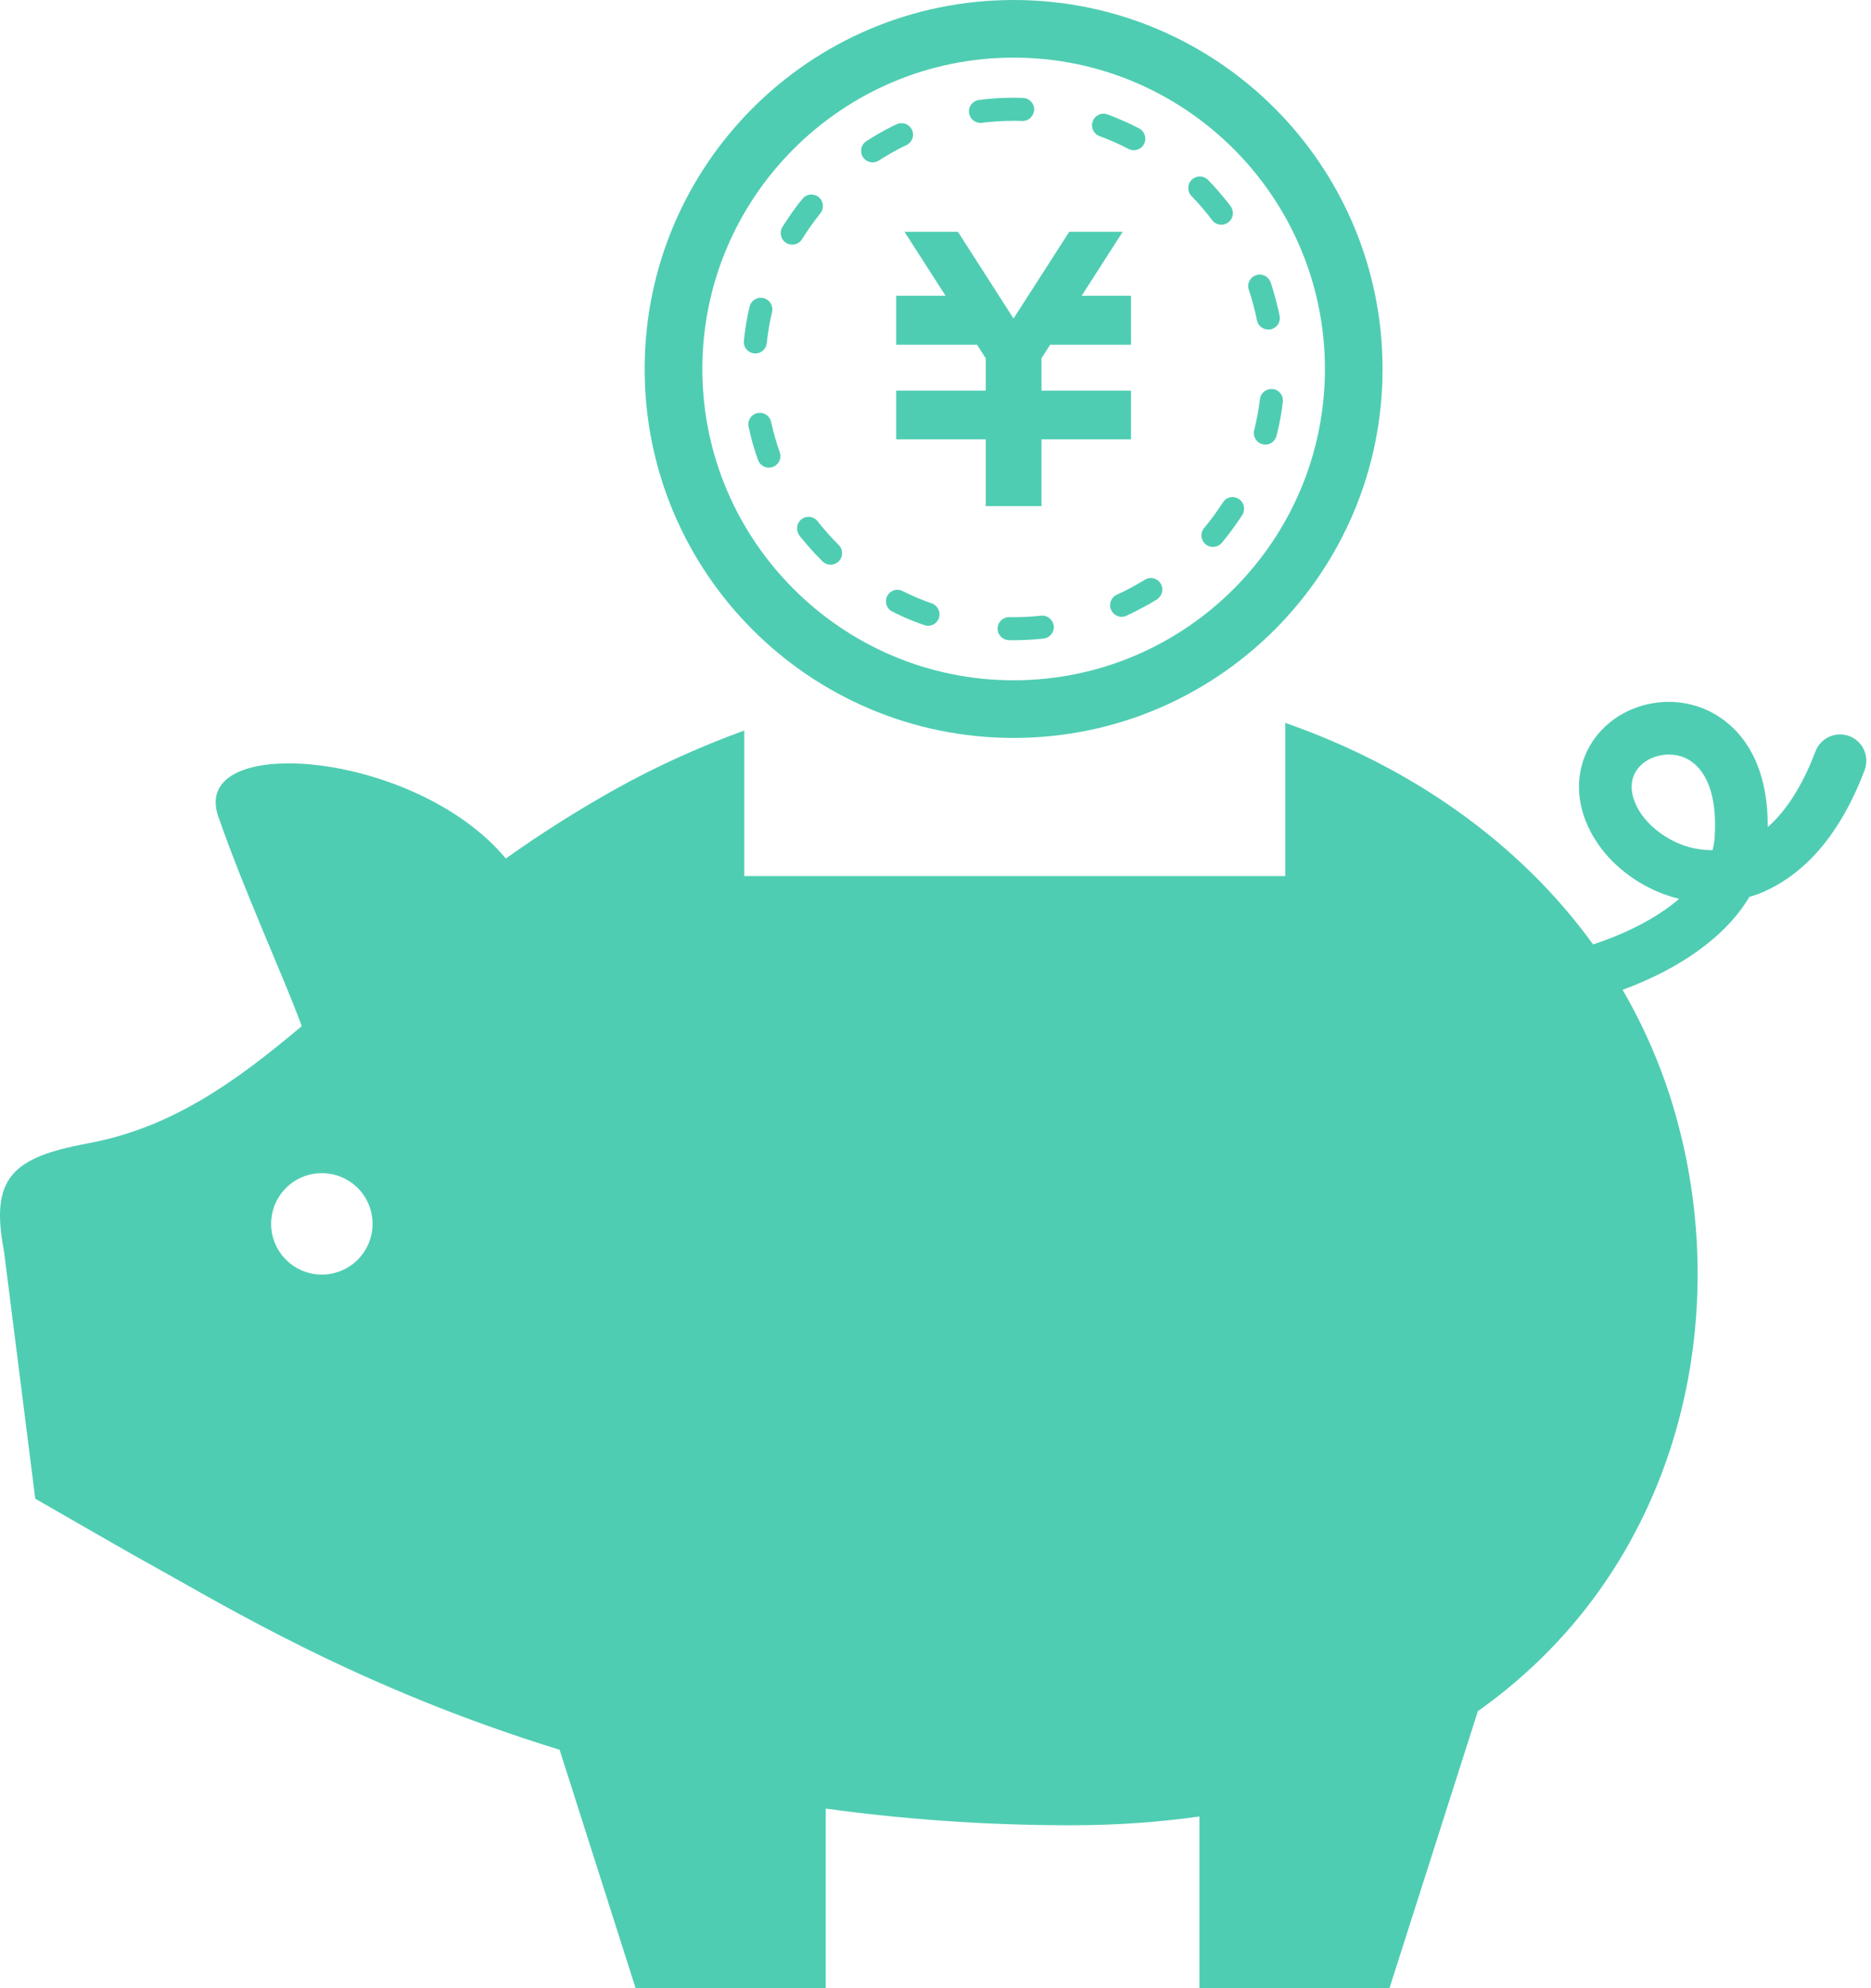<?xml version="1.0" encoding="UTF-8"?>
<svg xmlns="http://www.w3.org/2000/svg" width="96" height="102" viewBox="0 0 96 102" fill="none">
  <path d="M94.888 37.764C94.188 37.503 93.409 37.858 93.148 38.555C92.765 39.564 92.338 40.392 91.89 41.055C91.504 41.631 91.1 42.082 90.698 42.434C90.698 42.4 90.701 42.359 90.701 42.319C90.701 41.313 90.564 40.417 90.306 39.626C89.923 38.443 89.245 37.516 88.398 36.906C87.555 36.289 86.568 36.009 85.628 36.009C84.594 36.009 83.589 36.333 82.761 36.937C82.35 37.248 81.983 37.621 81.69 38.076C81.4 38.518 81.189 39.035 81.086 39.595C81.039 39.85 81.017 40.112 81.017 40.37C81.017 41.189 81.245 41.973 81.618 42.677C82.173 43.729 83.041 44.616 84.106 45.26C84.725 45.64 85.419 45.933 86.154 46.113C86.11 46.148 86.07 46.188 86.023 46.225C84.909 47.147 83.368 47.919 81.74 48.451C77.955 43.221 72.392 39.334 65.946 37.086V44.946H38.188V37.478C35.975 38.288 33.781 39.259 31.636 40.454C29.541 41.622 27.664 42.83 25.952 44.044C21.332 38.481 9.703 37.553 11.197 41.88C12.557 45.796 14.553 50.098 15.483 52.644C11.988 55.586 8.757 57.87 4.508 58.658C0.629 59.38 -0.523 60.414 0.206 64.199L1.809 76.887C1.809 76.887 6.332 79.502 7.935 80.386C11.471 82.341 18.428 86.605 28.713 89.768L32.613 102H42.369V92.786C46.263 93.322 50.456 93.642 54.948 93.642C57.282 93.642 59.477 93.483 61.541 93.191V102H71.293L75.829 87.787C86.611 80.167 89.273 66.533 85.463 55.573C84.874 53.889 84.13 52.289 83.256 50.782C84.709 50.247 86.104 49.543 87.302 48.647C88.199 47.98 88.99 47.202 89.587 46.29C89.647 46.2 89.706 46.107 89.758 46.013C89.852 45.982 89.948 45.96 90.045 45.926C91.169 45.528 92.258 44.802 93.217 43.741C94.172 42.676 95.007 41.275 95.673 39.507C95.937 38.804 95.582 38.032 94.888 37.764ZM16.514 65.39C15.076 65.39 13.912 64.223 13.912 62.788C13.912 61.35 15.076 60.186 16.514 60.186C17.952 60.186 19.116 61.35 19.116 62.788C19.116 64.223 17.952 65.39 16.514 65.39ZM87.977 42.988C87.962 43.199 87.924 43.405 87.872 43.613C87.85 43.613 87.822 43.613 87.797 43.613C87.255 43.613 86.717 43.504 86.219 43.308C85.472 43.013 84.815 42.521 84.37 41.973C84.152 41.702 83.984 41.413 83.878 41.139C83.769 40.865 83.716 40.603 83.716 40.37C83.716 40.267 83.728 40.167 83.744 40.081C83.781 39.875 83.85 39.707 83.959 39.539C84.111 39.302 84.345 39.097 84.641 38.941C84.936 38.798 85.285 38.711 85.627 38.711C85.907 38.711 86.184 38.761 86.443 38.873C86.633 38.96 86.816 39.072 86.987 39.228C87.246 39.464 87.489 39.8 87.682 40.298C87.868 40.793 87.999 41.459 87.999 42.319C87.999 42.527 87.993 42.751 87.977 42.988Z" fill="#4FCDB2"></path>
  <path d="M55.501 15.172L57.606 11.891H57.282H55.184H54.863L52.003 16.342L49.151 11.891H48.828H46.73H46.409L48.516 15.172H45.982V15.67V17.189V17.687H50.132L50.58 18.384V20.046H45.982V22.201V22.537H50.58V25.967H53.438V22.537H58.032V22.201V20.046H53.438V18.378L53.883 17.687H58.032V17.189V15.67V15.172H55.501Z" fill="#4FCDB2"></path>
  <path d="M52.009 0C41.553 0 33.077 8.476 33.077 18.932C33.077 29.385 41.553 37.858 52.009 37.858C62.465 37.858 70.938 29.385 70.938 18.932C70.938 8.476 62.465 0 52.009 0ZM52.009 34.901C43.203 34.901 36.037 27.735 36.037 18.932C36.037 10.123 43.203 2.957 52.009 2.957C60.815 2.957 67.981 10.123 67.981 18.932C67.981 27.735 60.815 34.901 52.009 34.901Z" fill="#4FCDB2"></path>
  <path d="M52.452 6.207H52.47C52.788 6.207 53.049 5.955 53.062 5.634C53.071 5.304 52.819 5.037 52.492 5.024H52.43H52.424H52.414H52.411H52.408H52.405H52.395H52.389C52.302 5.018 52.215 5.018 52.125 5.018H52.112H52.109H52.103H52.096H52.093H52.09L52.087 5.012H52.081H52.078H52.074H52.068H52.062H52.059H52.053H52.047H52.04H52.037H52.031H52.025H52.022H52.018H52.015H52.009H52H51.996H51.993H51.99H51.984H51.981H51.971H51.968H51.965H51.959H51.953H51.943H51.937H51.934H51.928L51.925 5.018H51.915H51.909H51.903H51.9H51.897H51.887H51.884H51.881H51.875H51.871H51.868H51.859H51.856H51.852H51.846H51.843H51.84H51.831H51.827H51.824H51.818H51.815H51.812H51.802H51.799H51.796H51.79H51.786H51.783H51.774H51.771H51.768H51.761H51.755H51.746H51.743H51.739H51.733H51.727H51.718H51.715H51.711H51.705H51.702H51.699H51.69H51.686H51.683H51.677H51.674H51.671H51.667H51.661H51.658H51.655H51.652H51.648H51.642H51.639L51.633 5.024H51.627H51.624H51.62H51.614H51.605H51.599H51.596H51.589H51.586H51.577H51.571H51.564H51.561H51.558H51.549H51.545H51.542H51.536H51.533H51.53H51.524H51.52H51.517H51.514H51.511H51.508H51.502H51.495H51.492H51.486H51.483H51.48H51.473H51.467H51.464H51.458H51.455H51.449H51.445H51.439L51.436 5.03H51.433H51.43H51.423H51.42H51.417H51.411H51.405H51.395H51.389H51.383H51.377H51.371H51.367H51.361H51.355H51.349H51.343H51.34H51.336H51.327H51.321H51.318H51.314H51.311H51.308H51.305H51.292H51.283H51.277L51.264 5.036H51.261H51.255H51.252H51.248H51.239H51.236H51.23H51.224H51.22H51.211H51.208H51.202H51.192H51.183H51.18H51.174H51.167H51.152H51.146L51.139 5.039L51.124 5.043H51.118H51.099H51.09H51.084H51.071L51.065 5.049H51.062H51.037H51.033C50.766 5.064 50.498 5.092 50.233 5.13C49.91 5.167 49.682 5.46 49.72 5.787C49.76 6.089 50.013 6.306 50.308 6.306L50.383 6.3C50.915 6.232 51.46 6.201 52.005 6.201C52.156 6.201 52.305 6.201 52.452 6.207Z" fill="#4FCDB2"></path>
  <path d="M46.789 6.652C46.689 6.44 46.475 6.319 46.253 6.319C46.169 6.319 46.082 6.338 46.001 6.375C45.799 6.468 45.6 6.574 45.404 6.677L45.369 6.699H45.363L45.354 6.708L45.348 6.711H45.344L45.332 6.717L45.329 6.724H45.325H45.319H45.316L45.313 6.73L45.307 6.733H45.303L45.3 6.736H45.297H45.294L45.291 6.742H45.288H45.284H45.281L45.278 6.748H45.275H45.272H45.269L45.265 6.755H45.262H45.259H45.256V6.761H45.25L45.246 6.767H45.243H45.237H45.234L45.232 6.773H45.229L45.226 6.78H45.22L45.217 6.786H45.214H45.21L45.207 6.789L45.198 6.792H45.195H45.191L45.176 6.805H45.173L45.154 6.817C44.917 6.954 44.681 7.094 44.45 7.244C44.18 7.421 44.099 7.785 44.279 8.062C44.392 8.233 44.581 8.33 44.774 8.33C44.886 8.33 44.995 8.299 45.095 8.234C45.549 7.944 46.026 7.673 46.514 7.44C46.804 7.303 46.932 6.948 46.789 6.652Z" fill="#4FCDB2"></path>
  <path d="M47.807 30.954C47.299 30.779 46.798 30.567 46.312 30.325C46.228 30.281 46.138 30.256 46.048 30.256C45.833 30.256 45.624 30.375 45.519 30.586C45.373 30.879 45.491 31.234 45.783 31.377C45.964 31.47 46.151 31.557 46.334 31.639L46.353 31.651L46.369 31.657L46.378 31.663H46.381H46.387H46.391L46.394 31.67H46.403L46.409 31.676H46.415H46.419H46.422L46.428 31.682H46.431H46.434L46.441 31.688H46.447H46.45V31.694H46.456H46.459L46.462 31.701H46.466H46.469H46.472H46.475L46.478 31.707H46.485H46.491L46.494 31.713H46.497H46.5H46.504H46.507L46.513 31.719H46.516H46.519L46.522 31.725H46.529H46.532H46.535L46.538 31.731H46.541H46.554H46.557H46.56L46.573 31.744H46.576H46.579L46.585 31.75H46.592H46.595L46.598 31.756H46.604L46.62 31.762L46.623 31.769H46.626H46.639L46.642 31.775L46.657 31.781H46.66H46.664L46.676 31.787H46.682L46.701 31.793V31.799L46.723 31.806H46.726H46.729L46.739 31.812H46.745L46.76 31.818L46.764 31.824H46.767H46.77H46.773L46.782 31.83H46.792L46.804 31.843H46.81H46.826L46.829 31.849H46.832L46.845 31.855H46.848H46.851L46.864 31.861H46.867V31.868H46.87H46.876H46.889H46.895V31.875L46.908 31.881H46.911L46.914 31.887H46.92H46.93H46.933H46.936H46.939L46.949 31.893L46.952 31.9H46.955H46.958H46.961H46.968V31.906H46.974H46.977H46.98V31.912H46.983H46.989H46.993H46.996L47.002 31.918H47.005H47.008V31.924H47.018H47.021H47.03H47.033H47.037V31.931H47.04H47.046L47.049 31.937H47.052H47.059L47.062 31.943H47.068H47.077H47.08L47.09 31.949H47.093H47.102H47.105V31.955H47.109H47.121L47.127 31.968C47.227 31.999 47.324 32.036 47.423 32.067C47.486 32.092 47.554 32.105 47.619 32.105C47.862 32.105 48.092 31.949 48.176 31.706C48.28 31.402 48.115 31.059 47.807 30.954Z" fill="#4FCDB2"></path>
  <path d="M41.951 26.745C41.839 26.596 41.665 26.515 41.488 26.515C41.36 26.515 41.229 26.558 41.123 26.639C40.868 26.845 40.822 27.212 41.018 27.474C41.127 27.611 41.236 27.747 41.351 27.878L41.36 27.891L41.363 27.897H41.367L41.373 27.903V27.909H41.376H41.379L41.382 27.916L41.386 27.922H41.389L41.392 27.928H41.395L41.398 27.934L41.401 27.94H41.405L41.408 27.946L41.411 27.953H41.414H41.417V27.959H41.423V27.965H41.427H41.43V27.971L41.433 27.977H41.436L41.442 27.983H41.446L41.452 27.99L41.458 28.002L41.464 28.008C41.694 28.282 41.944 28.544 42.202 28.799C42.314 28.911 42.466 28.973 42.616 28.973C42.765 28.973 42.921 28.911 43.036 28.799C43.266 28.562 43.266 28.189 43.033 27.959C42.649 27.579 42.288 27.168 41.951 26.745Z" fill="#4FCDB2"></path>
  <path d="M38.757 18.135C39.053 18.135 39.312 17.911 39.343 17.6C39.399 17.064 39.489 16.529 39.614 16.006C39.685 15.682 39.492 15.371 39.171 15.29L39.034 15.277C38.767 15.277 38.524 15.458 38.462 15.732C38.325 16.305 38.228 16.883 38.169 17.481C38.132 17.805 38.368 18.098 38.695 18.129L38.757 18.135Z" fill="#4FCDB2"></path>
  <path d="M41.154 12.268C41.438 11.81 41.755 11.368 42.092 10.944C42.297 10.689 42.256 10.316 42.004 10.11C41.895 10.023 41.761 9.979 41.634 9.979C41.463 9.979 41.288 10.06 41.173 10.204C41.077 10.316 40.98 10.44 40.887 10.565L40.88 10.571L40.877 10.577L40.865 10.596L40.852 10.615L40.84 10.627H40.836L40.827 10.646L40.799 10.683C40.643 10.889 40.494 11.107 40.351 11.328L40.335 11.343V11.349L40.329 11.362V11.368H40.326H40.323L40.316 11.377V11.381L40.313 11.384H40.31L40.307 11.393L40.304 11.399H40.3V11.405H40.297H40.294V11.412V11.418H40.291H40.288V11.424L40.285 11.43L40.281 11.433L40.278 11.437L40.275 11.44V11.443L40.272 11.449H40.269V11.452V11.455H40.265L40.256 11.474C40.219 11.53 40.184 11.589 40.144 11.648C39.976 11.928 40.06 12.289 40.34 12.464C40.433 12.52 40.542 12.551 40.645 12.551C40.852 12.551 41.042 12.454 41.154 12.268Z" fill="#4FCDB2"></path>
  <path d="M39.564 21.646C39.505 21.366 39.259 21.179 38.988 21.179L38.86 21.192C38.543 21.26 38.34 21.578 38.409 21.889C38.533 22.481 38.695 23.047 38.895 23.601C38.978 23.838 39.209 23.994 39.452 23.994C39.517 23.994 39.586 23.981 39.651 23.956C39.956 23.844 40.121 23.514 40.009 23.203C39.828 22.692 39.679 22.169 39.564 21.646Z" fill="#4FCDB2"></path>
  <path d="M59.047 29.652C58.938 29.652 58.832 29.683 58.736 29.746C58.275 30.026 57.793 30.288 57.304 30.512C57.005 30.649 56.874 30.997 57.014 31.296C57.114 31.514 57.326 31.645 57.55 31.645C57.631 31.645 57.718 31.626 57.796 31.589C58.126 31.439 58.443 31.271 58.754 31.103L58.764 31.097H58.767L58.776 31.091H58.782L58.795 31.085L58.798 31.078H58.808L58.811 31.072L58.82 31.066H58.823L58.833 31.06H58.836H58.839V31.054H58.842H58.849H58.852V31.048H58.855H58.858L58.864 31.041H58.867H58.871L58.877 31.035H58.88L58.892 31.029V31.023H58.899L58.911 31.017H58.921C59.067 30.93 59.216 30.836 59.363 30.749C59.637 30.569 59.721 30.207 59.55 29.933C59.436 29.752 59.243 29.652 59.047 29.652Z" fill="#4FCDB2"></path>
  <path d="M63.564 25.6C63.461 25.537 63.352 25.5 63.24 25.5C63.047 25.5 62.857 25.6 62.745 25.78C62.452 26.228 62.132 26.677 61.783 27.088C61.575 27.337 61.606 27.71 61.858 27.922C61.967 28.015 62.104 28.059 62.238 28.059C62.406 28.059 62.577 27.984 62.692 27.847C62.997 27.48 63.286 27.1 63.551 26.702L63.554 26.695L63.567 26.683V26.677L63.57 26.671L63.576 26.664H63.58V26.658L63.583 26.652H63.589V26.646H63.592L63.595 26.64L63.599 26.634L63.605 26.627H63.608V26.621L63.611 26.615L63.614 26.609H63.617L63.621 26.603L63.624 26.596V26.59H63.627H63.633L63.636 26.578L63.639 26.572L63.652 26.559V26.553L63.742 26.416C63.916 26.141 63.834 25.774 63.564 25.6Z" fill="#4FCDB2"></path>
  <path d="M65.076 16.909L65.192 16.902C65.512 16.834 65.721 16.523 65.655 16.205L65.64 16.131V16.124L65.637 16.112V16.106V16.099L65.633 16.093V16.087H65.63V16.081V16.075L65.627 16.068H65.624V16.062V16.056V16.05V16.044V16.037H65.621V16.031V16.025L65.618 16.018V16.012H65.614V16.006V16V15.994L65.611 15.988H65.608V15.982V15.969L65.605 15.963V15.957H65.602L65.598 15.944V15.938L65.595 15.925V15.919L65.592 15.9H65.589V15.888L65.586 15.875L65.582 15.869L65.579 15.85L65.573 15.819H65.57C65.501 15.52 65.424 15.222 65.333 14.923L65.327 14.898L65.318 14.854H65.315L65.308 14.832L65.302 14.811V14.807L65.299 14.804L65.293 14.786L65.287 14.764L65.284 14.761L65.28 14.745V14.742V14.736H65.277L65.274 14.723V14.72V14.717L65.271 14.711V14.705L65.265 14.698V14.692L65.261 14.689V14.686V14.683L65.258 14.68V14.676L65.255 14.673V14.664L65.252 14.655L65.249 14.651V14.648V14.639H65.245V14.629V14.623H65.242V14.617H65.239L65.236 14.611V14.605V14.598H65.233V14.595L65.23 14.592V14.583V14.58L65.226 14.576V14.573L65.223 14.567L65.22 14.561V14.555L65.217 14.549V14.543H65.214V14.537H65.21V14.527L65.207 14.518H65.204V14.512V14.506L65.201 14.493L65.195 14.487C65.111 14.244 64.88 14.085 64.634 14.085C64.572 14.085 64.51 14.098 64.447 14.12C64.136 14.222 63.971 14.556 64.077 14.867C64.245 15.377 64.388 15.9 64.494 16.436C64.553 16.716 64.799 16.909 65.076 16.909Z" fill="#4FCDB2"></path>
  <path d="M53.476 31.582L53.41 31.589C52.949 31.638 52.48 31.663 52.01 31.663C51.938 31.663 51.86 31.663 51.789 31.663H51.776C51.452 31.663 51.191 31.919 51.188 32.242C51.178 32.566 51.44 32.834 51.764 32.84C51.829 32.846 51.888 32.846 51.953 32.846H51.957H51.96H51.969H51.972H51.976H51.982H51.985H51.991H51.994H52.001H52.01H52.013H52.016H52.02H52.023H52.026H52.029H52.032H52.035H52.039H52.042H52.045H52.048H52.051H52.054H52.061H52.067H52.07H52.076H52.079H52.083H52.095H52.098H52.102H52.105H52.111H52.114H52.117H52.12H52.124H52.127H52.13H52.133H52.136H52.14H52.143H52.146H52.149H52.155H52.161H52.174H52.177H52.181H52.184H52.187H52.19H52.196H52.199H52.203H52.206H52.212H52.215H52.218H52.221H52.225H52.228H52.231H52.237L52.253 32.84H52.259H52.265H52.268H52.272H52.275H52.281H52.284H52.29H52.296H52.303H52.309H52.315H52.34H52.346H52.349H52.355H52.358H52.362H52.371H52.374H52.38H52.384H52.387H52.434H52.443H52.446C52.819 32.827 53.181 32.802 53.545 32.759C53.865 32.728 54.102 32.435 54.068 32.111C54.03 31.806 53.774 31.582 53.476 31.582Z" fill="#4FCDB2"></path>
  <path d="M65.307 19.959H65.233C64.94 19.959 64.681 20.177 64.647 20.476C64.582 21.012 64.485 21.547 64.352 22.07C64.271 22.387 64.461 22.711 64.778 22.792L64.924 22.811C65.189 22.811 65.429 22.63 65.497 22.363C65.525 22.244 65.556 22.126 65.584 22.001V21.995L65.588 21.983V21.976H65.591V21.97L65.594 21.964V21.958V21.952V21.946H65.597V21.939V21.933V21.927L65.6 21.921L65.603 21.914L65.606 21.908V21.902L65.609 21.889V21.877L65.612 21.87L65.616 21.858L65.622 21.833C65.706 21.435 65.775 21.03 65.821 20.619C65.861 20.295 65.631 19.997 65.307 19.959Z" fill="#4FCDB2"></path>
  <path d="M58.173 7.707C58.385 7.707 58.593 7.595 58.699 7.39C58.849 7.1 58.74 6.742 58.447 6.59C58.089 6.4 57.721 6.229 57.342 6.076L57.323 6.064H57.32L57.304 6.057H57.298L57.286 6.051H57.279L57.264 6.039L57.242 6.033H57.239L57.236 6.029L57.223 6.026L57.214 6.023L57.201 6.014L57.195 6.01L57.183 6.007L57.176 6.001L57.158 5.998L57.139 5.989C57.033 5.951 56.93 5.911 56.825 5.87C56.756 5.845 56.691 5.833 56.622 5.833C56.379 5.833 56.152 5.982 56.068 6.225C55.953 6.524 56.109 6.866 56.417 6.985C56.921 7.165 57.419 7.389 57.899 7.638C57.986 7.683 58.076 7.707 58.173 7.707Z" fill="#4FCDB2"></path>
  <path d="M62.671 11.53C62.792 11.53 62.917 11.486 63.026 11.405C63.284 11.212 63.337 10.842 63.141 10.577C62.942 10.316 62.733 10.061 62.518 9.812L62.509 9.799L62.506 9.796L62.496 9.786L62.493 9.78L62.49 9.777L62.487 9.774H62.484L62.48 9.765L62.478 9.762L62.472 9.756L62.468 9.749H62.465V9.743H62.459L62.456 9.74L62.453 9.737L62.45 9.731L62.446 9.724H62.443H62.44V9.718H62.437L62.431 9.712L62.424 9.706V9.7H62.421V9.697H62.418L62.415 9.693V9.69L62.409 9.687L62.406 9.681L62.396 9.668H62.393L62.39 9.665L62.38 9.656L62.377 9.653H62.374L62.368 9.643V9.637H62.365L62.352 9.624V9.621L62.349 9.618H62.346L62.34 9.609L62.336 9.606L62.321 9.587L62.308 9.574L62.28 9.54H62.277C62.184 9.437 62.084 9.331 61.987 9.232C61.869 9.113 61.717 9.054 61.561 9.054C61.412 9.054 61.268 9.11 61.15 9.219C60.916 9.45 60.907 9.823 61.138 10.06C61.514 10.446 61.869 10.863 62.193 11.293C62.31 11.449 62.487 11.53 62.671 11.53Z" fill="#4FCDB2"></path>
</svg>
